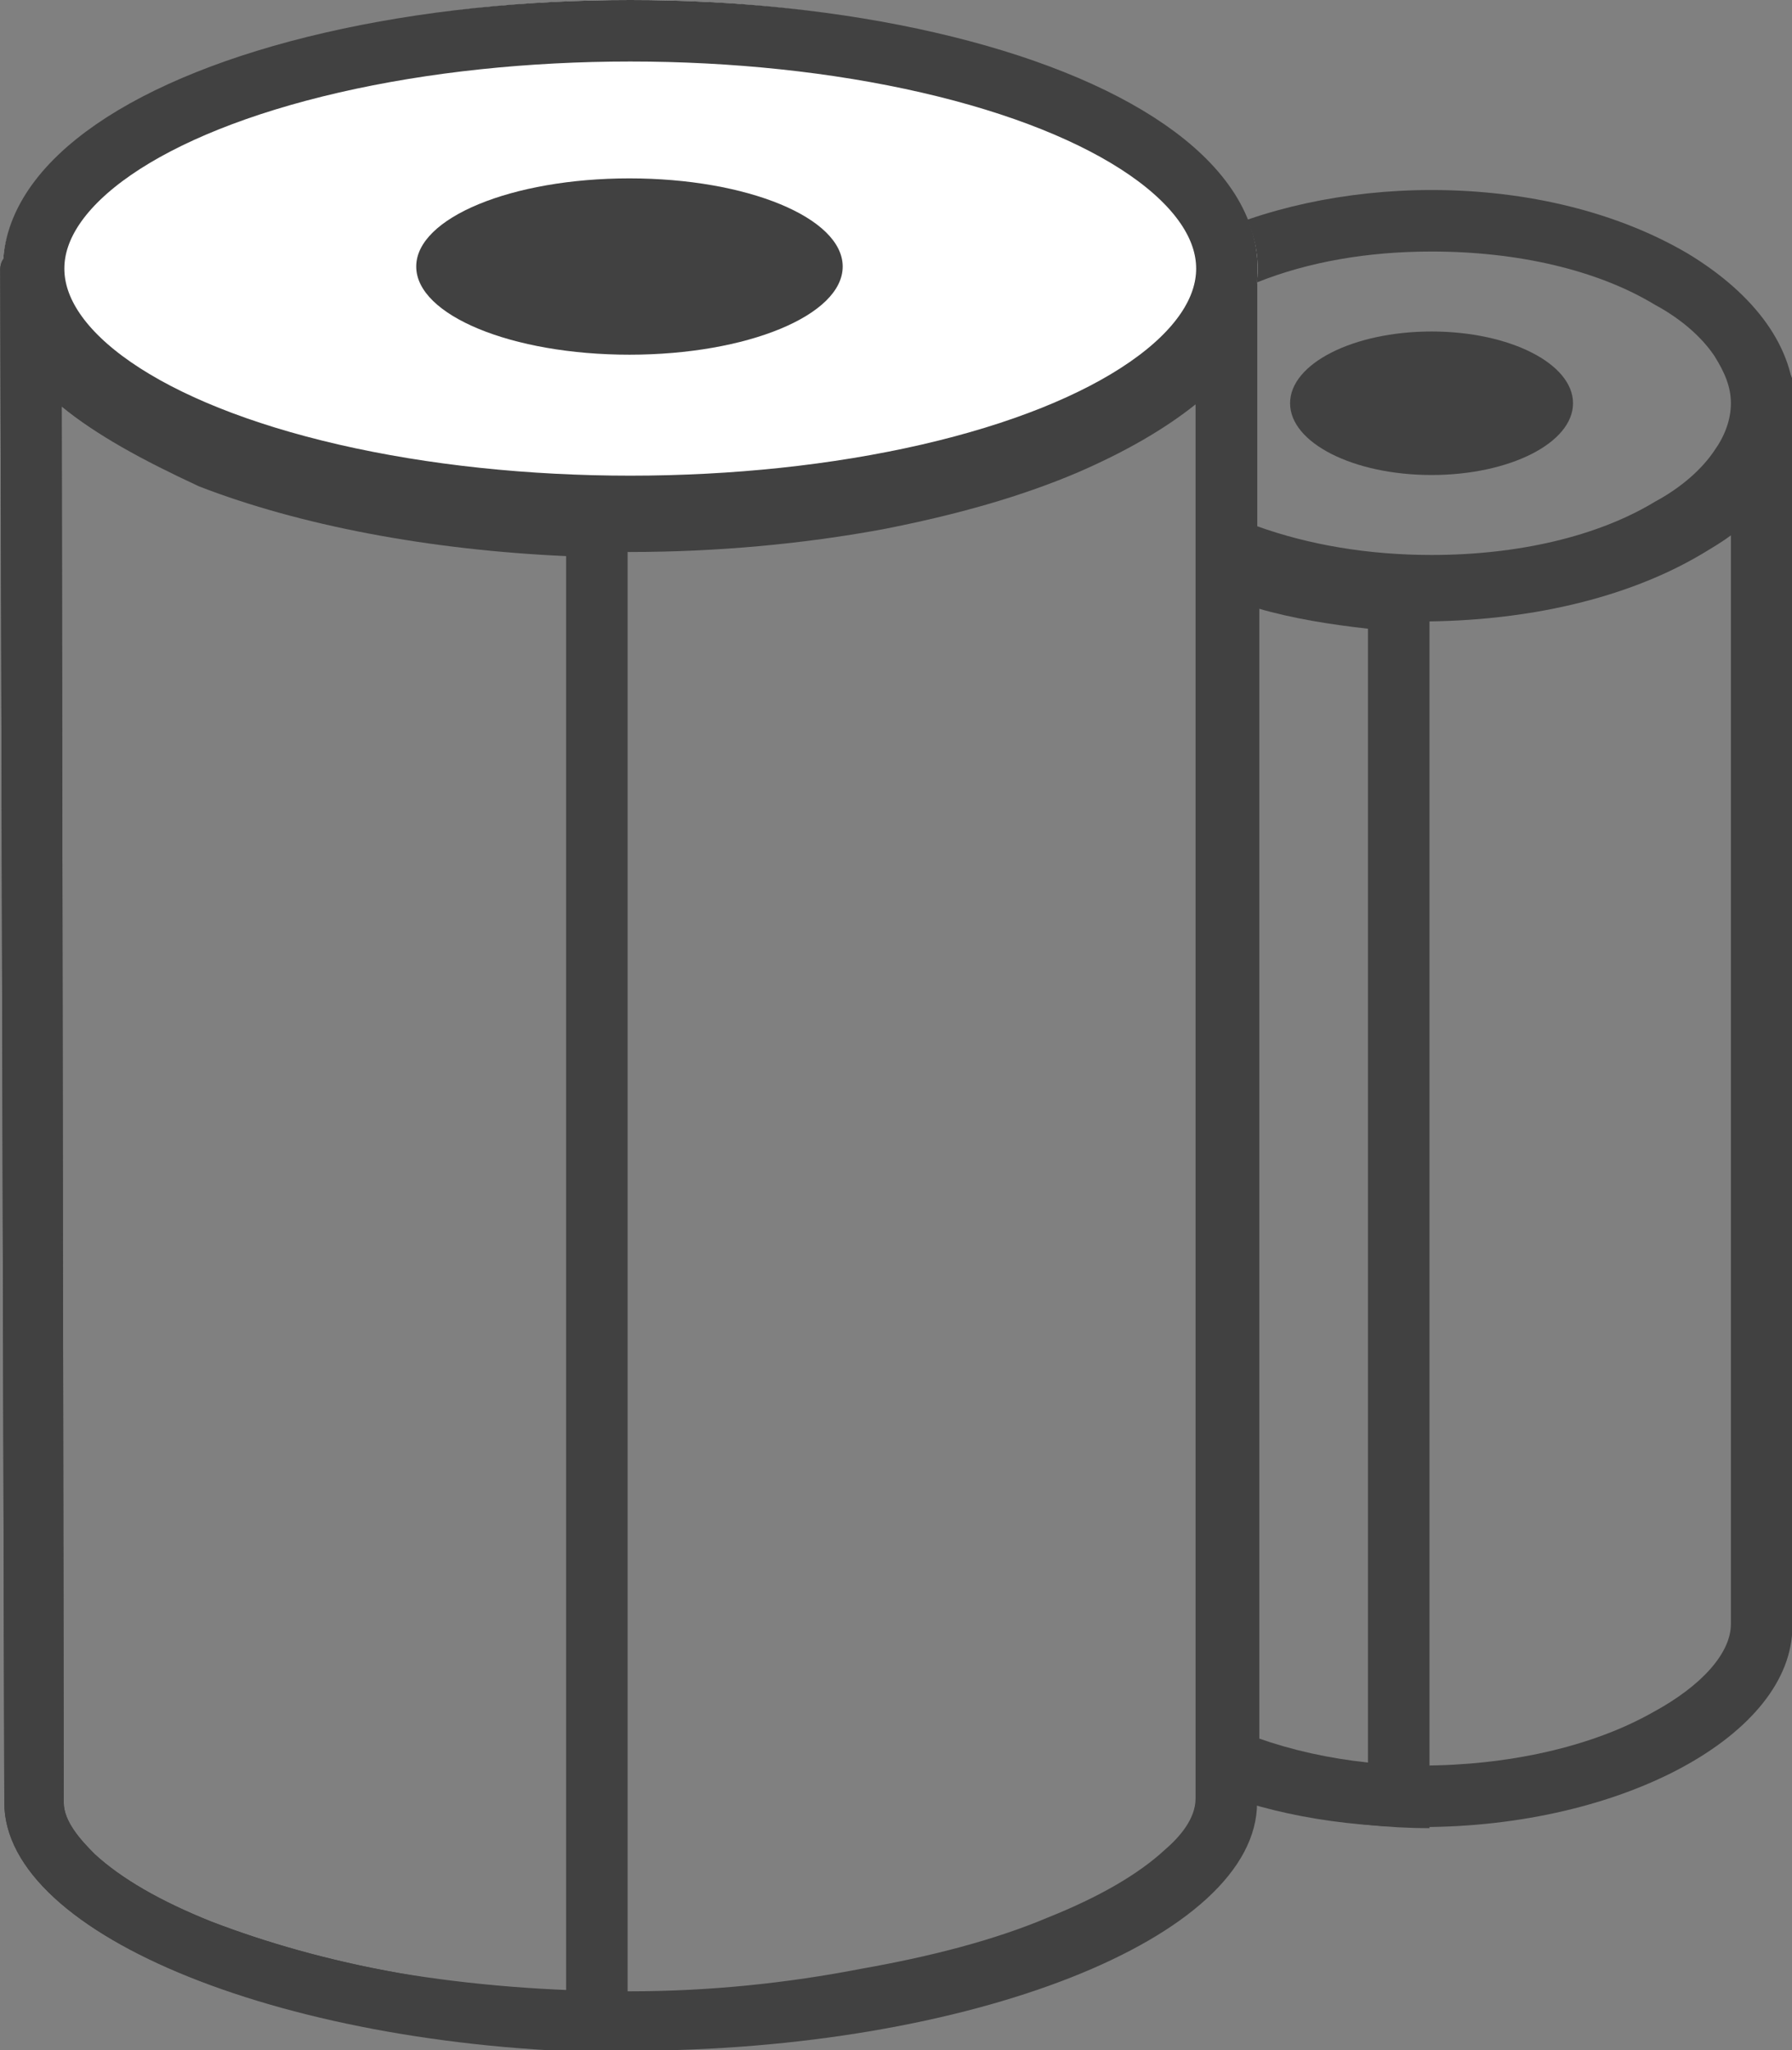 <?xml version="1.0" encoding="utf-8"?>
<!-- Generator: Adobe Illustrator 22.1.0, SVG Export Plug-In . SVG Version: 6.00 Build 0)  -->
<svg version="1.1" id="Camada_1" xmlns="http://www.w3.org/2000/svg" xmlns:xlink="http://www.w3.org/1999/xlink" x="0px" y="0px"
	 viewBox="0 0 87.4 100" style="enable-background:new 0 0 87.4 100;" xml:space="preserve">
<rect x="0" y="0" width="87.4" height="100" fill="#808080" stroke="none"/>
<style type="text/css">
	.st0{fill:none;}
	.st1{fill:#414141;}
	.st2{fill:#FFFFFF;}
	.st3{fill:none;stroke:#414141;stroke-width:3;}
</style>
<g id="icon-ribbons" transform="translate(-693.841 -1537.285)">
	<g id="Agrupar_21" transform="translate(752.161 1546.553)">
		<g id="Subtração_5" transform="translate(0)">
			<path class="st0" d="M11.5,20.8C7.5,20.9,3.6,20,0,18.3V2.5C3.6,0.8,7.5-0.1,11.5,0c4.4-0.1,8.6,1,12.5,3.1
				c3.3,2,5.2,4.6,5.2,7.4s-1.8,5.4-5.2,7.4C20.1,19.9,15.9,20.9,11.5,20.8z"/>
			<path class="st1" d="M11.5,17.8c4.2,0,8.1-0.9,10.9-2.6c1.3-0.7,2.3-1.6,2.9-2.5c0.5-0.7,0.8-1.5,0.8-2.3c0-0.8-0.3-1.5-0.8-2.3
				c-0.6-0.9-1.6-1.8-2.9-2.5C19.6,3.9,15.7,3,11.5,3C8.4,3,5.5,3.5,3,4.5v11.9C5.5,17.3,8.4,17.8,11.5,17.8 M11.5,20.8
				c-4.2,0-8.3-0.9-11.5-2.5V2.5C3.2,0.9,7.3,0,11.5,0c4.7,0,9.1,1.1,12.5,3.1c3.3,2,5.2,4.6,5.2,7.4c0,2.8-1.8,5.4-5.2,7.4
				C20.6,19.8,16.2,20.8,11.5,20.8z"/>
		</g>
		<g id="Subtração_4" transform="translate(0 8.744)">
			<path class="st0" d="M11,71.1c-3.8,0-7.5-0.7-11-2.1c0.1-0.4,0.2-0.8,0.2-1.2V7.2C3.6,8.7,7.3,9.4,11,9.4
				c4.3,0.1,8.5-0.9,12.3-2.9c2.8-1.7,4.6-3.9,4.6-5.9C28.1,0.2,28.4,0,28.6,0c0.4,0,0.5,0.5,0.5,0.5v60.8
				C29.1,66.6,20.8,71.1,11,71.1z"/>
			<path class="st1" d="M11,68.1c4.2,0,8.3-0.9,11.3-2.6c2.4-1.3,3.8-2.9,3.8-4.3V8.1c-0.4,0.3-0.9,0.6-1.4,0.9
				c-3.7,2.2-8.6,3.3-13.8,3.3c-2.7,0-5.4-0.3-7.8-1V67C5.5,67.8,8.2,68.1,11,68.1 M11,71.1c-4,0-7.8-0.7-11-2.1
				c0.1-0.4,0.2-0.8,0.2-1.2V7.2C3.2,8.6,7,9.4,11,9.4c4.7,0,9.1-1,12.3-2.9c2.8-1.7,4.6-3.9,4.6-5.9C28.2,0.2,28.4,0,28.6,0
				c0.4,0,0.5,0.5,0.5,0.5v60.8C29.1,66.6,20.8,71.1,11,71.1z"/>
		</g>
		<g id="Subtração_3" transform="translate(0 15.897)">
			<path class="st0" d="M11.4,64L11.4,64c-4,0-7.9-0.8-11.4-2.4V0c3.5,1.8,7.5,2.7,11.4,2.6V64z"/>
			<path class="st1" d="M8.4,60.8V5.5C6.6,5.3,4.7,5,3,4.5v55.1C4.7,60.2,6.5,60.6,8.4,60.8 M11.4,64L11.4,64L11.4,64
				C11.4,64,11.4,64,11.4,64C7.3,64,3.2,63.1,0,61.6V0c3.1,1.7,7.2,2.6,11.4,2.6V64z"/>
		</g>
		<ellipse id="Elipse_3" class="st1" cx="11.5" cy="10.4" rx="6.9" ry="3.5"/>
	</g>
	<g id="Agrupar_20" transform="translate(693.841 1537.285)">
		<g id="Elipse_2" transform="translate(0.139)">
			<ellipse class="st2" cx="30.6" cy="13.1" rx="30.6" ry="13.1"/>
			<ellipse class="st3" cx="30.6" cy="13.1" rx="29.1" ry="11.6"/>
		</g>
		<g id="Agrupar_14" transform="translate(0 12.378)">
			<g id="Caminho_14" transform="translate(-1.59 89.845)">
				<path class="st0" d="M1.6-89.1l0.2,74.7c0,6.6,14,12.1,30.6,12.1s30.6-5.5,30.6-12.1v-74.7c0,0-0.6-1.4-2.1,0
					c-0.2,4.9-11.1,10.9-28.5,10.9c-15.7,0-28-5.1-28.6-10.9C1.6-90.8,1.6-89.1,1.6-89.1z"/>
				<path class="st1" d="M4.6-82.4l0.1,68.1c0,0,0,0,0,0c0,0.9,0.8,1.8,1.5,2.5c1.3,1.2,3.2,2.3,5.7,3.3c2.6,1,5.7,1.9,9.1,2.5
					c3.6,0.6,7.4,0.9,11.3,0.9S40-5.5,43.6-6.2c3.4-0.6,6.5-1.4,9.1-2.5c2.5-1,4.4-2.1,5.7-3.3c0.7-0.6,1.5-1.5,1.5-2.5l0-68
					c-1.5,1.2-3.4,2.3-5.7,3.3c-2.8,1.2-6,2.1-9.6,2.8c-3.8,0.7-8,1.1-12.3,1.1c-7.8,0-15.3-1.2-21-3.5C8.6-79.8,6.3-81,4.6-82.4
					 M2.2-89.8c0.3,0,0.8,0.2,1.5,0.8c0.6,5.8,12.9,10.9,28.6,10.9c17.4,0,28.3-6,28.5-10.9c0.5-0.5,0.9-0.6,1.2-0.6
					c0.6,0,0.9,0.6,0.9,0.6l0,74.7c0,6.6-14,12.1-30.6,12.1S1.8-7.8,1.8-14.3L1.6-89.1C1.6-89.1,1.6-89.8,2.2-89.8z"/>
			</g>
		</g>
		<g id="Agrupar_19" transform="translate(0 12.378)">
			<g id="Caminho_14-2" transform="translate(-1.59 89.845)">
				<path class="st0" d="M1.6-89.1l0.2,74.7c0,6.6,13.9,12.1,30.4,12.1v-76c-15.6,0-27.8-5.1-28.5-10.9C1.6-90.8,1.6-89.1,1.6-89.1z
					"/>
				<path class="st1" d="M4.6-82.4l0.1,68.1c0,0,0,0,0,0c0,0.9,0.8,1.8,1.5,2.5c1.3,1.2,3.2,2.3,5.7,3.3c2.6,1,5.7,1.9,9.1,2.5
					c2.6,0.5,5.4,0.7,8.2,0.9v-70c-6.7-0.3-13-1.5-17.9-3.4C8.5-79.8,6.3-81,4.6-82.4 M2.2-89.8c0.3,0,0.8,0.2,1.5,0.8
					c0.6,5.8,12.9,10.9,28.5,10.9c0,11.8,0,59.6,0,76C15.7-2.2,1.8-7.8,1.8-14.3L1.6-89.1C1.6-89.1,1.6-89.8,2.2-89.8z"/>
			</g>
		</g>
		<ellipse id="Elipse_3-2" class="st1" cx="30.7" cy="13" rx="10.4" ry="4.3"/>
	</g>
</g>
</svg>
